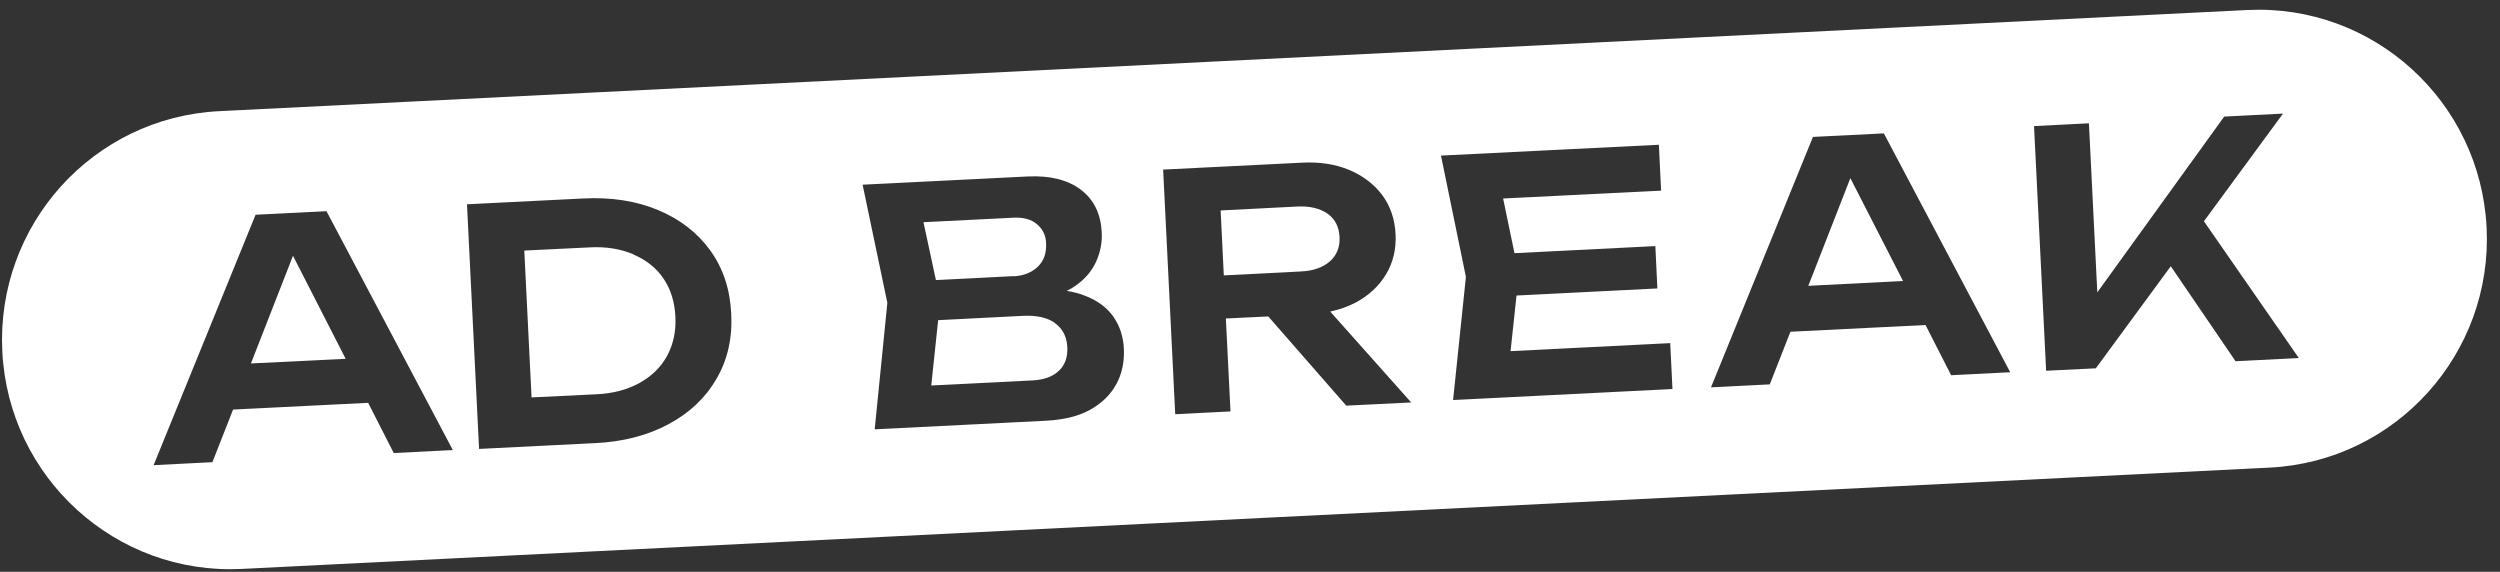 <svg width="188" height="43" viewBox="0 0 188 43" fill="none" xmlns="http://www.w3.org/2000/svg">
<rect x="0" y="0" width="188" height="43" fill="#333333" stroke="none"/>
<path d="M76.245 20.778C76.972 20.736 77.574 20.498 78.036 20.063C78.498 19.628 78.708 19.024 78.666 18.267C78.638 17.691 78.414 17.228 77.98 16.863C77.56 16.498 76.959 16.33 76.189 16.372L69.444 16.709L70.381 21.059L76.231 20.764L76.245 20.778Z" fill="white"/>
<path d="M135.985 21.494L143.108 21.13L139.147 13.398L135.985 21.494Z" fill="white"/>
<path d="M99.825 16.064C99.251 15.671 98.509 15.488 97.585 15.53L91.792 15.825L92.03 20.709L97.823 20.414C98.747 20.372 99.475 20.119 100.006 19.656C100.524 19.193 100.776 18.576 100.734 17.818C100.692 17.046 100.398 16.471 99.825 16.064Z" fill="white"/>
<path d="M168.968 0.754L16.477 8.36C6.989 8.837 -0.301 16.92 0.174 26.434C0.65 35.934 8.711 43.26 18.184 42.783L170.689 35.163C180.163 34.686 187.468 26.603 186.992 17.102C186.516 7.602 178.456 0.277 168.982 0.754H168.968ZM29.617 34.082L27.686 30.293L17.527 30.799L15.973 34.756L11.551 34.98L19.22 16.148L24.552 15.882L34.053 33.844L29.631 34.068L29.617 34.082ZM53.883 28.483C53.057 29.914 51.854 31.051 50.286 31.893C48.719 32.735 46.872 33.226 44.731 33.324L36.026 33.759L35.117 15.362L43.821 14.927C45.962 14.815 47.851 15.11 49.489 15.797C51.14 16.485 52.441 17.495 53.407 18.828C54.373 20.162 54.904 21.747 54.988 23.6C55.086 25.438 54.708 27.066 53.883 28.483ZM83.941 28.89C83.522 29.676 82.864 30.321 81.982 30.812C81.101 31.304 79.995 31.57 78.638 31.64L65.777 32.286L66.729 22.772L64.868 13.889L77.266 13.271C78.96 13.187 80.303 13.524 81.283 14.268C82.262 15.011 82.78 16.078 82.85 17.467C82.892 18.225 82.752 18.955 82.43 19.67C82.108 20.386 81.576 21.017 80.807 21.537C80.625 21.663 80.429 21.775 80.219 21.873C80.723 21.958 81.185 22.07 81.59 22.238C82.542 22.603 83.256 23.137 83.731 23.824C84.207 24.512 84.473 25.312 84.515 26.238C84.557 27.22 84.375 28.104 83.941 28.904V28.89ZM101.238 30.504L95.374 23.796L92.184 23.95L92.534 30.939L88.377 31.149L87.468 12.752L97.907 12.233C99.237 12.163 100.426 12.345 101.462 12.78C102.497 13.215 103.323 13.847 103.939 14.661C104.554 15.489 104.89 16.471 104.946 17.608C105.002 18.73 104.764 19.741 104.232 20.625C103.701 21.509 102.945 22.21 101.965 22.744C101.378 23.052 100.734 23.277 100.034 23.431L106.122 30.265L101.252 30.504H101.238ZM109.27 30.097L110.236 20.821L108.361 11.7L124.747 10.886L124.915 14.338L113.035 14.927L113.888 19.039L124.482 18.506L124.635 21.691L114.042 22.224L113.594 26.406L125.601 25.803L125.769 29.255L109.256 30.083L109.27 30.097ZM146.732 28.23L144.801 24.442L134.641 24.947L133.088 28.904L128.666 29.129L136.334 10.296L141.666 10.03L151.168 27.992L146.746 28.216L146.732 28.23ZM168.114 27.164L163.244 20.021L157.605 27.697L153.869 27.88L152.959 9.482L157.087 9.272L157.717 21.986L167.261 8.767L171.683 8.542L165.735 16.639L172.872 26.925L168.128 27.164H168.114Z" fill="white"/>
<path d="M79.351 24.301C78.777 23.88 77.952 23.697 76.874 23.754L70.549 24.076L70.031 28.988L77.616 28.609C78.498 28.567 79.169 28.328 79.631 27.879C80.093 27.444 80.303 26.841 80.261 26.083C80.219 25.311 79.911 24.722 79.337 24.301H79.351Z" fill="white"/>
<path d="M18.87 27.332L25.993 26.981L22.033 19.235L18.87 27.332Z" fill="white"/>
<path d="M47.628 19.123C46.662 18.716 45.571 18.533 44.325 18.604L39.427 18.842L39.973 29.886L44.871 29.648C46.116 29.591 47.194 29.297 48.103 28.791C49.013 28.286 49.713 27.599 50.175 26.743C50.636 25.887 50.846 24.904 50.79 23.81C50.734 22.701 50.44 21.747 49.895 20.947C49.349 20.147 48.593 19.544 47.628 19.137V19.123Z" fill="white"/>
</svg>
